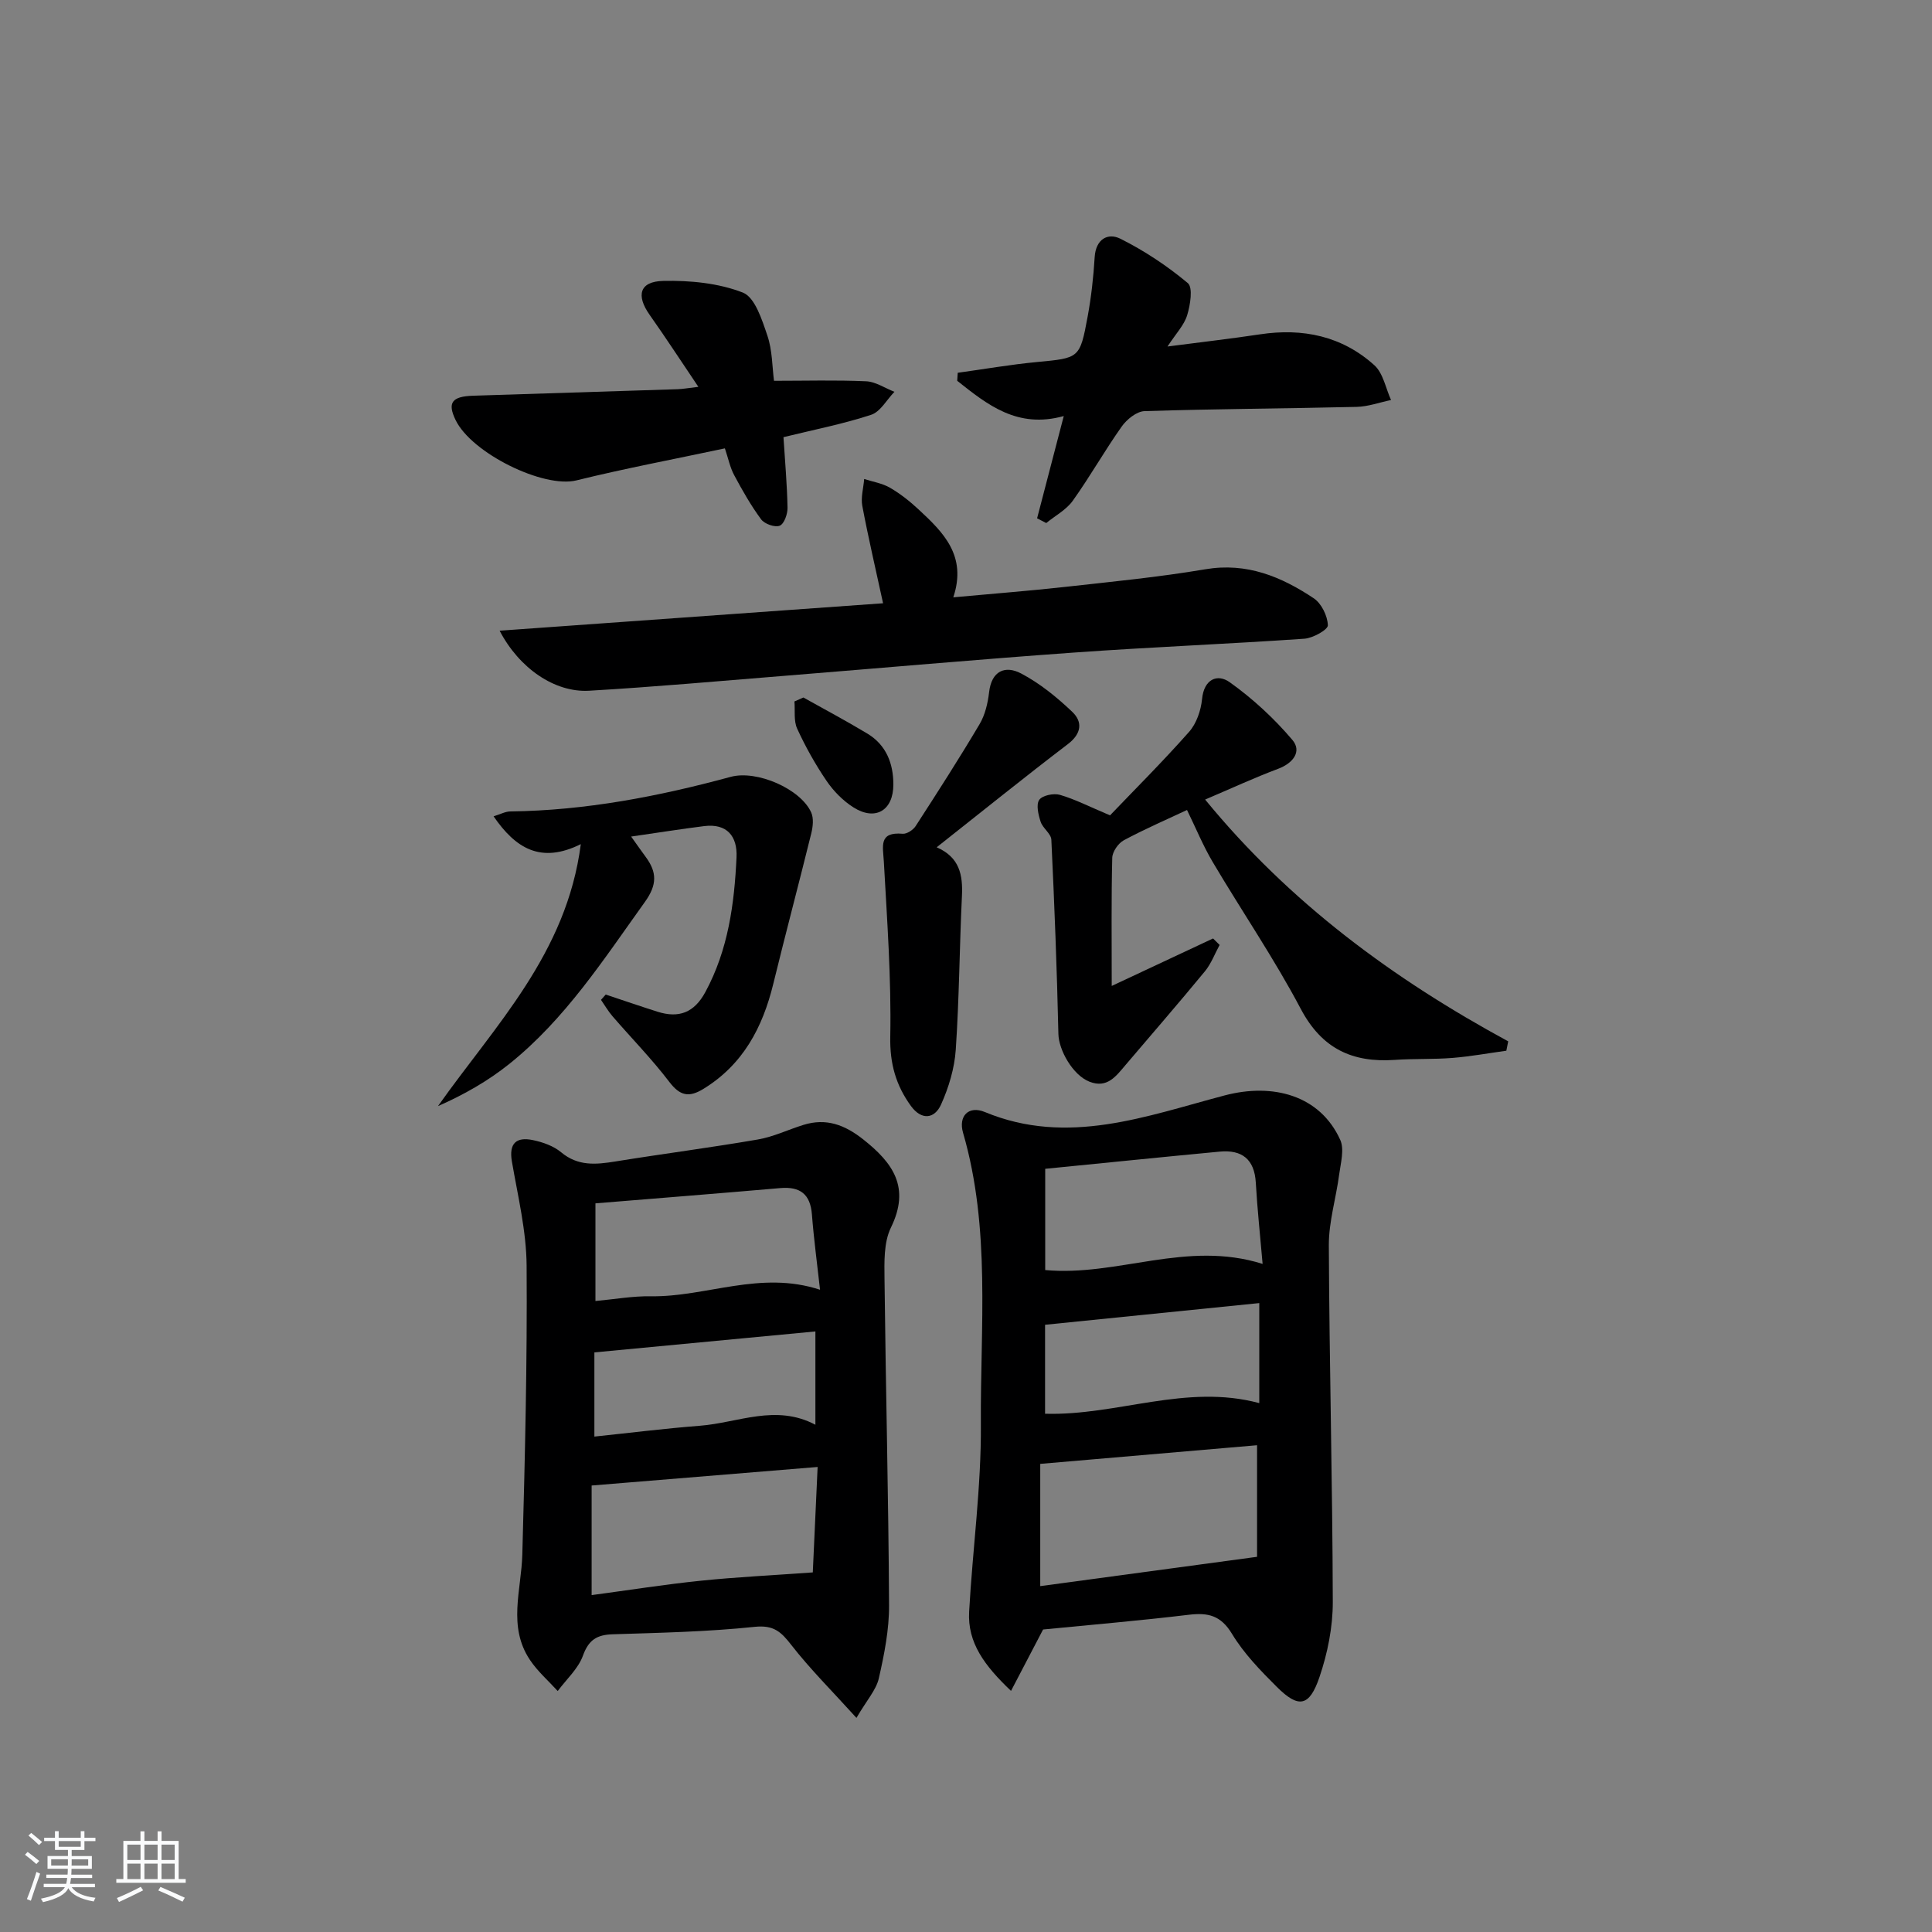<svg enable-background="new 0 0 400 400" viewBox="0 0 400 400" xmlns="http://www.w3.org/2000/svg"><rect x="0" y="0" width="400" height="400" fill="#808080" stroke="none"/><path d="m5.17 384 .55-.58c.85.61 1.65 1.24 2.4 1.87l-.59.64c-.83-.73-1.62-1.38-2.36-1.93m1.22 9.53-.82-.34c.71-1.76 1.37-3.64 1.98-5.63.24.13.5.25.76.36-.6 1.67-1.24 3.54-1.92 5.61m-.5-13.5.57-.54c.56.44 1.31 1.06 2.26 1.87l-.65.64c-.67-.66-1.4-1.32-2.18-1.97m3.25.46h2.24v-1.36h.77v1.36h4.57v-1.36h.76v1.36h2.28v.69h-2.28v1.84h-2.64v1.26h4.18v2.64h-4.21c0 .45-.02.86-.05 1.21h4.32v.69h-4.38c-.04.34-.1.75-.19 1.22h5.15v.69h-4.82c.87 1.19 2.51 1.92 4.93 2.19-.17.31-.3.57-.37.76-2.77-.49-4.52-1.41-5.26-2.76-.56 1.26-2.3 2.23-5.24 2.9-.12-.24-.26-.48-.43-.72 2.73-.55 4.38-1.34 4.96-2.38h-4.38v-.69h4.65c.1-.38.17-.79.21-1.22h-4.32v-.69h4.4c.03-.34.05-.75.05-1.21h-4.2v-2.64h4.23v-1.26h-2.69v-1.84h-2.24zm1.46 4.46v1.29h3.45c.01-.4.02-.57.01-.53v-.32-.45h-3.46zm1.55-2.59h4.57v-1.19h-4.57zm6.11 2.59h-3.42v.77c-.01.19-.01.37-.02.53h3.44z" fill="#fafbfc"/><path d="m32.63 379.16h.82v1.98h3.54v7.89h1.46v.78h-14.37v-.78h1.46v-7.89h3.54v-1.98h.82v1.98h2.73zm-3.49 11.48.5.73c-1.61.82-3.28 1.63-5 2.42-.13-.27-.28-.55-.44-.82 1.75-.73 3.4-1.5 4.94-2.33m-2.78-5.55h2.73v-3.18h-2.73zm0 3.95h2.73v-3.2h-2.73zm3.54-3.95h2.73v-3.18h-2.73zm0 3.95h2.73v-3.2h-2.73zm7.89 4.68c-1.84-.92-3.51-1.7-5.02-2.32l.45-.73c1.89.8 3.57 1.55 5.04 2.23zm-1.62-11.81h-2.73v3.18h2.73zm-2.73 7.13h2.73v-3.2h-2.73z" fill="#fafbfc"/><g fill="#000001"><path d="m215.96 337.37c-2.19 4.19-4.25 8.14-6.64 12.71-5.47-5.21-9.04-9.95-8.67-16.43.72-12.92 2.52-25.84 2.43-38.74-.14-20.16 2.08-40.54-3.69-60.38-1-3.45 1.13-5.7 4.53-4.29 17.15 7.11 33.46.81 49.65-3.45 9.96-2.62 19.71-.05 23.91 9.2.89 1.96.1 4.79-.22 7.18-.64 4.9-2.16 9.78-2.14 14.67.11 24.62.76 49.23.82 73.85.01 5.19-1.08 10.6-2.76 15.54-2.09 6.15-4.33 6.5-8.82 2.03-3.39-3.38-6.84-6.93-9.29-10.99-2.31-3.82-4.94-4.43-8.94-3.95-10.04 1.21-20.13 2.06-30.17 3.05zm-.59-8.98c15.04-2.03 29.52-3.99 44.89-6.07 0-6.72 0-14.73 0-23.1-14.82 1.27-29.72 2.55-44.89 3.86zm46.04-66.71c-.51-5.94-1.1-11.37-1.41-16.82-.28-4.87-2.88-6.86-7.47-6.43-12 1.13-24 2.36-36.13 3.56v20.96c14.98 1.39 29.27-6.24 45.01-1.27zm-.69 28.82c0-6.65 0-13.23 0-20.71-14.92 1.51-29.5 2.99-44.35 4.49v18.42c14.91.44 29.18-6.28 44.35-2.2z"/><path d="m177.32 355.67c-5.05-5.58-9.59-10.09-13.49-15.1-2.12-2.73-3.65-4.16-7.58-3.75-9.75 1.02-19.59 1.23-29.39 1.54-3.27.1-4.99 1.15-6.17 4.43-.98 2.71-3.43 4.9-5.22 7.32-1.94-2.13-4.17-4.07-5.75-6.44-4.64-6.92-1.78-14.45-1.58-21.82.55-19.93 1.03-39.87.89-59.8-.05-7.21-1.82-14.42-3.05-21.59-.65-3.8.96-5.11 4.32-4.42 2.06.42 4.3 1.21 5.88 2.53 3.49 2.91 7.2 2.55 11.22 1.9 9.82-1.59 19.7-2.86 29.5-4.55 3.22-.55 6.28-2.04 9.43-3.02 4.72-1.47 8.56-.03 12.39 3 6.21 4.9 9.78 9.97 5.74 18.25-1.51 3.08-1.37 7.16-1.33 10.78.25 22.47.82 44.93.94 67.4.03 5.06-.99 10.19-2.12 15.16-.55 2.4-2.48 4.49-4.63 8.18zm-8.04-51.95c-16.17 1.33-31.43 2.58-46.79 3.84v22.69c7.85-1.05 15.21-2.22 22.62-2.98 7.36-.76 14.76-1.11 23.17-1.72.29-6.36.62-13.58 1-21.83zm.5-36.69c-.61-5.51-1.29-10.53-1.68-15.58-.33-4.22-2.44-5.82-6.54-5.47-12.68 1.1-25.37 2.1-38.28 3.16v20.22c3.95-.36 7.71-1.04 11.45-.98 11.48.18 22.66-5.42 35.05-1.35zm-.96 8.63c-15.49 1.47-30.44 2.89-45.76 4.34v17.43c7.37-.77 14.58-1.68 21.82-2.24 7.92-.61 15.74-4.56 23.94-.21 0-6.6 0-12.53 0-19.32z"/><path d="m103.44 130.58c26.65-1.91 52.79-3.78 79.39-5.68-1.53-7.06-3.06-13.58-4.3-20.16-.33-1.77.24-3.71.39-5.57 1.79.58 3.74.88 5.34 1.81 2.14 1.24 4.13 2.82 5.94 4.51 5.08 4.71 10.04 9.56 7.17 18.18 8.31-.77 15.7-1.33 23.06-2.15 9.73-1.08 19.49-2.03 29.13-3.66 8.57-1.45 15.71 1.53 22.44 6.01 1.6 1.07 2.86 3.66 2.92 5.59.03.91-3.09 2.66-4.87 2.78-15.91 1.1-31.85 1.73-47.76 2.87-19.88 1.42-39.74 3.19-59.62 4.79-13.58 1.09-27.14 2.32-40.74 3.11-7.07.39-14.42-4.62-18.49-12.43z"/><path d="m311.87 217.54c-3.71.51-7.41 1.19-11.13 1.49-3.98.32-7.99.13-11.98.41-8.77.6-15.09-2.31-19.46-10.58-5.5-10.41-12.19-20.2-18.2-30.35-2.01-3.39-3.52-7.09-5.34-10.81-4.26 2-8.77 3.95-13.09 6.27-1.15.62-2.35 2.36-2.39 3.61-.21 8.42-.11 16.85-.11 26.55 8.05-3.77 14.52-6.8 20.98-9.83.45.45.91.89 1.36 1.34-1 1.83-1.74 3.86-3.03 5.44-5.39 6.55-10.96 12.96-16.45 19.42-1.96 2.3-3.79 4.89-7.45 3.46-3.49-1.36-6.38-6.57-6.45-9.89-.3-13.41-.82-26.82-1.46-40.22-.06-1.26-1.78-2.37-2.22-3.72-.47-1.45-.97-3.52-.29-4.52.63-.93 2.98-1.42 4.27-1.05 3.14.91 6.09 2.44 10.39 4.25 5.06-5.29 10.91-11.12 16.37-17.29 1.53-1.73 2.45-4.43 2.68-6.77.4-4.19 3.21-5.3 5.72-3.51 4.77 3.4 9.2 7.49 12.99 11.96 1.98 2.34.2 4.79-2.95 5.97-4.96 1.86-9.78 4.1-15.12 6.37 17.45 21.31 38.91 37.13 62.75 50.06-.12.65-.26 1.29-.39 1.94z"/><path d="m125.41 205.91c3.57 1.19 7.12 2.41 10.7 3.55 4.42 1.4 7.61.23 9.93-4.07 4.73-8.75 6-18.25 6.45-27.91.2-4.3-1.94-7.05-6.73-6.44-4.85.61-9.67 1.38-15.09 2.16 1.32 1.84 2.15 3.05 3.02 4.22 2.33 3.15 2.39 5.75-.16 9.3-8.54 11.91-16.5 24.27-28.09 33.56-4.4 3.52-9.35 6.35-14.76 8.73 11.84-16.76 26.63-31.53 29.57-54.24-8.32 4.13-13.52.84-18.06-5.76 1.41-.43 2.43-1 3.45-1.01 15.56-.19 30.68-3.1 45.64-7.16 5.41-1.47 14.48 2.49 16.67 7.37.54 1.2.36 2.91.03 4.27-2.57 10.42-5.33 20.79-7.88 31.22-2.21 9.05-6.28 16.74-14.51 21.77-2.97 1.81-4.83 1.4-7.02-1.48-3.62-4.75-7.84-9.05-11.75-13.58-.9-1.04-1.6-2.26-2.39-3.4.31-.37.65-.74.98-1.1z"/><path d="m162.21 90.51c.32 5.06.75 9.84.84 14.63.02 1.29-.7 3.34-1.62 3.7-1 .4-3.15-.36-3.85-1.32-2.12-2.87-3.9-6.01-5.59-9.17-.84-1.57-1.2-3.41-1.91-5.52-10.41 2.22-20.65 4.14-30.74 6.63-6.8 1.68-21.71-5.63-25.02-12.51-1.72-3.56-.79-4.88 3.63-5.02 14.12-.46 28.25-.89 42.37-1.35 1.1-.04 2.2-.25 4.27-.49-3.63-5.38-6.77-10.2-10.08-14.89-2.86-4.04-2.11-6.94 2.82-7.04 5.52-.12 11.41.44 16.48 2.42 2.5.98 3.96 5.64 5.07 8.91 1.04 3.06.99 6.49 1.37 9.35 6.59 0 12.84-.18 19.07.1 1.98.09 3.91 1.42 5.86 2.18-1.59 1.64-2.9 4.13-4.82 4.76-5.79 1.9-11.82 3.08-18.15 4.63z"/><path d="m214.72 107.31c1.76-6.73 3.51-13.46 5.52-21.17-9.62 2.67-15.82-2.36-22.06-7.3.04-.55.07-1.11.11-1.66 5.45-.75 10.87-1.7 16.34-2.22 8.83-.84 8.94-.71 10.55-9.39.75-4.06 1.21-8.2 1.46-12.33.23-3.76 2.75-5.1 5.33-3.81 4.96 2.48 9.69 5.62 13.95 9.18 1.1.92.52 4.53-.13 6.65-.63 2.07-2.34 3.82-4.07 6.48 7.06-.92 13.12-1.61 19.15-2.52 8.87-1.34 17 .36 23.69 6.41 1.82 1.65 2.33 4.75 3.44 7.19-2.38.49-4.75 1.37-7.14 1.42-14.63.35-29.26.41-43.89.88-1.64.05-3.69 1.71-4.74 3.2-3.54 5-6.56 10.37-10.12 15.35-1.35 1.89-3.64 3.1-5.5 4.62-.64-.33-1.27-.65-1.89-.98z"/><path d="m193.93 175.42c4.75 2.07 5.43 5.72 5.23 10.04-.51 10.62-.56 21.27-1.28 31.87-.26 3.85-1.45 7.81-3.04 11.34-1.37 3.04-4.08 3.29-6.25.3-3.09-4.26-4.38-8.74-4.27-14.32.23-12.07-.66-24.18-1.33-36.26-.18-3.21-1.11-6.2 3.9-5.77.86.07 2.16-.78 2.68-1.58 4.51-6.97 9.01-13.97 13.24-21.11 1.14-1.92 1.71-4.35 1.97-6.6.51-4.48 3.36-5.61 6.62-3.9 3.88 2.04 7.42 4.92 10.61 7.96 2.16 2.06 1.93 4.51-.92 6.67-8.97 6.84-17.74 13.92-27.16 21.36z"/><path d="m166.33 144.41c4.43 2.48 8.91 4.86 13.26 7.48 3.89 2.35 5.37 6.17 5.37 10.52.01 5.4-3.73 7.62-8.26 4.75-2.17-1.37-4.13-3.37-5.58-5.5-2.32-3.41-4.36-7.06-6.08-10.81-.74-1.62-.4-3.73-.56-5.62.62-.26 1.24-.54 1.85-.82z"/></g></svg>